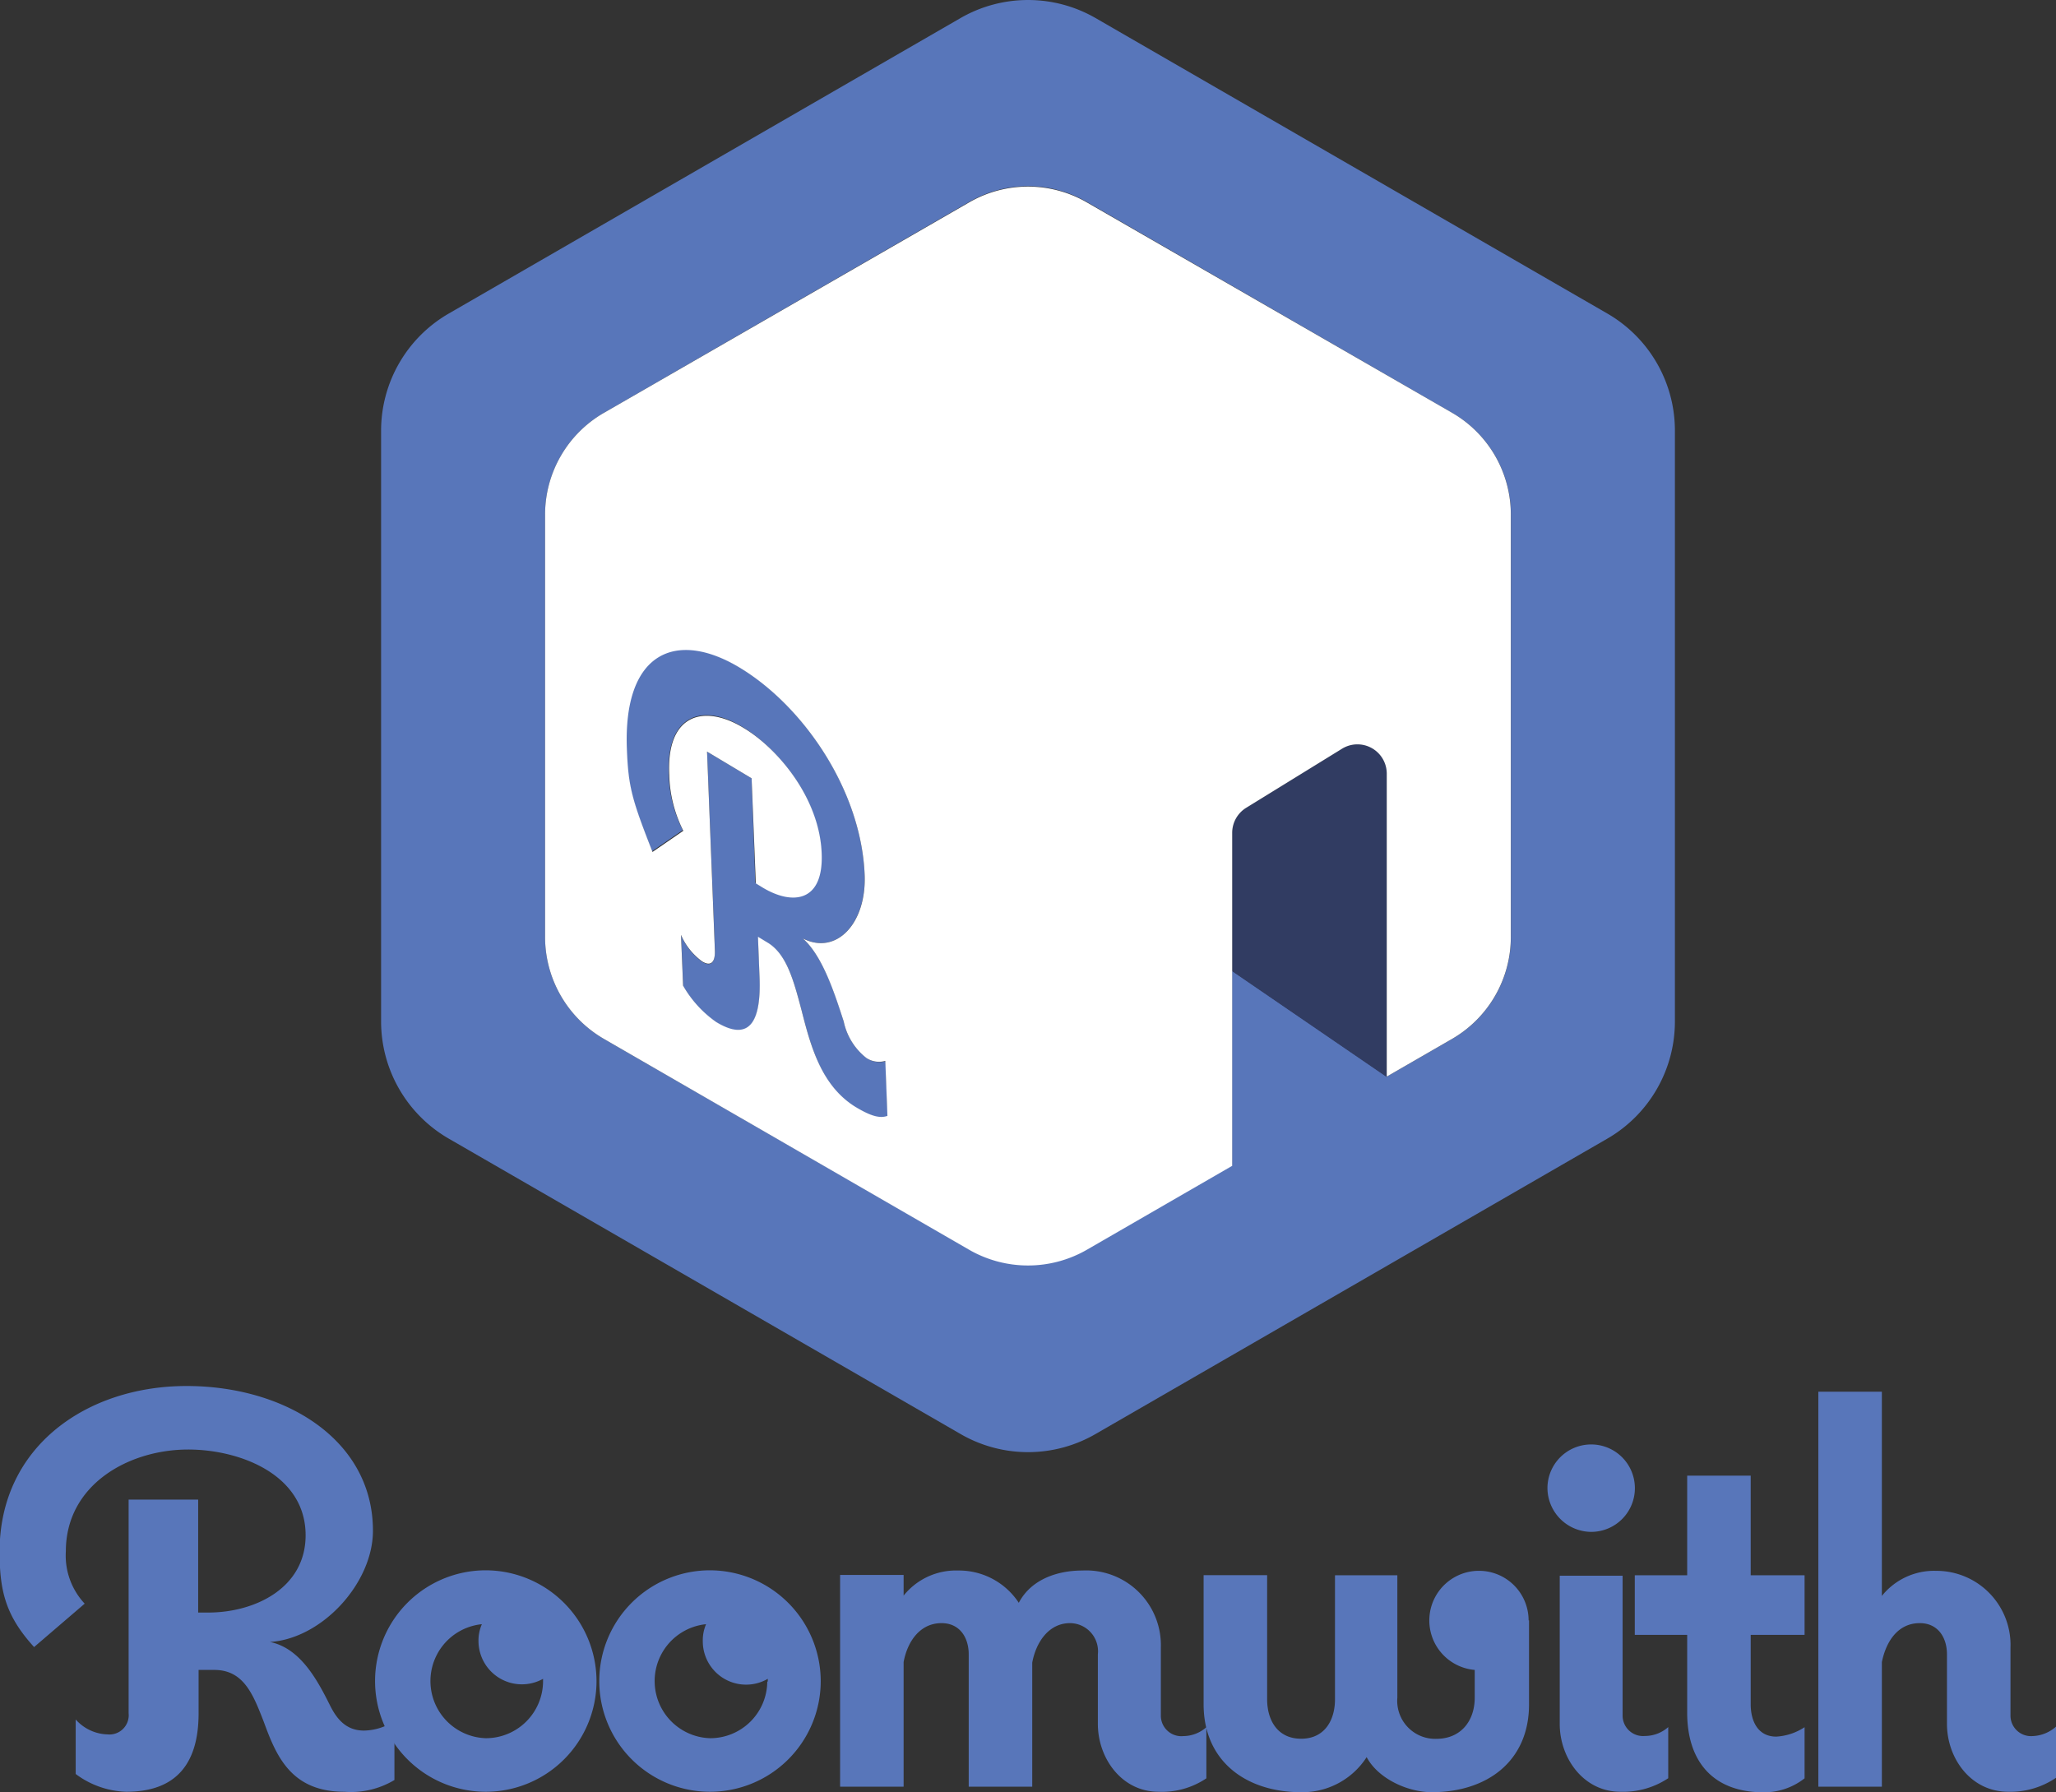 <svg xmlns="http://www.w3.org/2000/svg" viewBox="0 0 194.22 169.31"><rect x="0" y="0" width="194.22" height="169.31" fill="#333333" stroke="none"/><defs><style>.cls-1{fill:#5876ba;}.cls-2{fill:#313c62;}.cls-3{fill:#fff;}</style></defs><g id="Layer_2" data-name="Layer 2"><g id="Layer_1-2" data-name="Layer 1"><path class="cls-1" d="M37.26,162.58v5.57a8,8,0,0,1-4.73,1.11c-5.09,0-6.46-3.47-7.62-6.63-1-2.57-1.89-4.88-4.67-4.88H18.76v4.1c0,4.62-2,7.41-6.83,7.41a8.37,8.37,0,0,1-4.78-1.68v-5.15a4.17,4.17,0,0,0,3,1.41,1.82,1.82,0,0,0,2-2V141.66h6.57v10.67h.95c4.41,0,9.2-2.31,9.2-7.3,0-5.73-6.2-8.1-11.09-8.1-5.63,0-11.56,3.32-11.56,9.62A6.64,6.64,0,0,0,8,151.49l-4.78,4.1c-2.63-2.89-3.26-5.2-3.26-9,0-10,8.3-15.66,17.66-15.66s17.61,5.1,17.61,13.67c0,4.94-4.79,10.19-9.73,10.51,2.9.58,4.52,3.68,5.68,6,.68,1.37,1.58,2.37,3.21,2.37A5.41,5.41,0,0,0,37.26,162.58Z"/><path class="cls-1" d="M56.35,158.85a10.46,10.46,0,1,1-10.46-10.51A10.49,10.49,0,0,1,56.35,158.85Zm-5.05,0v-.26A4.1,4.1,0,0,1,45.2,155a3.83,3.83,0,0,1,.32-1.57,5.4,5.4,0,0,0,.37,10.77A5.4,5.4,0,0,0,51.3,158.85Z"/><path class="cls-1" d="M77.53,158.85a10.46,10.46,0,1,1-10.46-10.51A10.49,10.49,0,0,1,77.53,158.85Zm-5,0v-.26A4.09,4.09,0,0,1,66.39,155a3.83,3.83,0,0,1,.31-1.57,5.4,5.4,0,0,0,.37,10.77A5.39,5.39,0,0,0,72.48,158.85Z"/><path class="cls-1" d="M109.44,169.26c-3.47,0-5.73-3.16-5.73-6.41v-6.57a2.66,2.66,0,0,0-2.63-2.95c-2,0-3.21,1.79-3.57,3.73v11.72h-6v-12.5c0-1.58-.84-2.95-2.57-2.95-2,0-3.21,1.68-3.58,3.68v11.77h-6v-20h6v1.95a6.34,6.34,0,0,1,5.16-2.37,6.76,6.76,0,0,1,5.72,3.05c1.16-2.21,3.63-3.05,6-3.05a7.06,7.06,0,0,1,7.42,7.26v6.41A1.94,1.94,0,0,0,111.8,164a3.3,3.3,0,0,0,2.16-.84v4.83A7.49,7.49,0,0,1,109.44,169.26Z"/><path class="cls-1" d="M144.44,153.07V161c0,5.41-4,8.3-9.19,8.3-2.26,0-5.05-1.26-6.15-3.31a7.21,7.21,0,0,1-6.2,3.31c-5.15,0-9.2-2.89-9.2-8.3v-12.2h6v11.72c0,2,1,3.73,3.21,3.73s3.2-1.73,3.2-3.73V148.81H132v11.56a3.59,3.59,0,0,0,3.68,3.89c2.31,0,3.63-1.68,3.63-3.89v-2.62a4.69,4.69,0,1,1,5.09-4.68Z"/><path class="cls-1" d="M146.18,140.56a4.13,4.13,0,1,1,4.15,4.15A4.16,4.16,0,0,1,146.18,140.56Zm6.89,28.7c-3.47,0-5.73-3.16-5.73-6.41v-14h5.94v13.25a1.93,1.93,0,0,0,2.1,1.89,3.33,3.33,0,0,0,2.21-.84v4.83A7.69,7.69,0,0,1,153.07,169.26Z"/><path class="cls-1" d="M159.38,161.79v-7.35h-4.95v-5.63h4.95V139.4h6v9.41h5.09v5.63h-5.09V161c0,1.58.68,3.05,2.41,3.05a5.41,5.41,0,0,0,2.68-.89v4.83a6.19,6.19,0,0,1-4,1.32C161.74,169.26,159.38,166.31,159.38,161.79Z"/><path class="cls-1" d="M194.22,163.11v4.83a7.67,7.67,0,0,1-4.52,1.32c-3.52,0-5.78-3.16-5.78-6.41v-6.57c0-1.58-.84-2.95-2.57-2.95-2,0-3.16,1.63-3.58,3.68v11.77h-6V131.47h6v19.29a6.33,6.33,0,0,1,5.15-2.37,7,7,0,0,1,7,7.26v6.41A1.94,1.94,0,0,0,192,164,3.53,3.53,0,0,0,194.22,163.11Z"/><path class="cls-1" d="M151.84,29.62,103.5,1.71a12.78,12.78,0,0,0-12.77,0L42.39,29.62A12.78,12.78,0,0,0,36,40.68V96.5a12.79,12.79,0,0,0,6.39,11.06l48.34,27.9a12.73,12.73,0,0,0,12.77,0l48.34-27.9a12.78,12.78,0,0,0,6.38-11.06V40.68A12.77,12.77,0,0,0,151.84,29.62Zm-9.11,58.89a11.12,11.12,0,0,1-5.55,9.63L131,101.7l-14.61-10v18.38l-13.73,7.93a11.15,11.15,0,0,1-11.12,0L57.05,98.14a11.13,11.13,0,0,1-5.56-9.63V48.67A11.1,11.1,0,0,1,57.05,39l34.5-19.92a11.1,11.1,0,0,1,11.12,0L137.18,39a11.1,11.1,0,0,1,5.55,9.63Z"/><path class="cls-2" d="M126.79,70.72l-9.07,5.59a2.78,2.78,0,0,0-1.32,2.36V91.75l14.61,10V73.08A2.77,2.77,0,0,0,126.79,70.72Z"/><path class="cls-1" d="M81.84,99.93a5.94,5.94,0,0,1-2.14-3.45c-.83-2.65-2-6.18-3.86-7.84,3.15,1.63,6-1.39,5.84-6-.32-8-5.76-15.92-11.79-19.59s-11.1-1.61-10.72,7.69c.14,3.57.49,4.75,2.42,9.68l2.91-2a12.34,12.34,0,0,1-1.33-5.29c-.23-5.87,3.45-6.64,7-4.44,3.13,1.9,7.19,6.52,7.4,11.86.19,4.65-2.79,4.93-5.62,3.21l-.6-.37L71,73.52,66.79,71l.75,18.78c0,1.18-.39,1.58-1.2,1.08a6.07,6.07,0,0,1-2-2.51l.2,4.8a10.61,10.61,0,0,0,3.12,3.43c3.1,1.89,4.27.07,4.1-4.23l-.15-3.82.94.57c1.78,1.09,2.44,3.59,3.18,6.38.86,3.38,1.86,7.15,5.12,9.14,1.15.69,2.12,1.14,3,.82l-.2-5.19A2.17,2.17,0,0,1,81.84,99.93Z"/><path class="cls-3" d="M137.18,39,102.67,19.12a11.1,11.1,0,0,0-11.12,0L57.05,39a11.1,11.1,0,0,0-5.56,9.63V88.51a11.13,11.13,0,0,0,5.56,9.63l34.5,19.92a11.15,11.15,0,0,0,11.12,0l13.73-7.93V78.67a2.78,2.78,0,0,1,1.32-2.36l9.07-5.59A2.77,2.77,0,0,1,131,73.08V101.7l6.17-3.56a11.12,11.12,0,0,0,5.55-9.63V48.67A11.1,11.1,0,0,0,137.18,39ZM80.84,104.58c-3.26-2-4.26-5.76-5.12-9.14-.74-2.79-1.4-5.29-3.18-6.38l-.94-.57.15,3.82c.17,4.3-1,6.12-4.1,4.23a10.61,10.61,0,0,1-3.12-3.43l-.2-4.8a6.07,6.07,0,0,0,2,2.51c.81.5,1.25.1,1.2-1.08L66.79,71,71,73.52l.4,9.93.6.37c2.83,1.72,5.81,1.44,5.62-3.21-.21-5.34-4.27-10-7.4-11.86-3.6-2.2-7.28-1.43-7,4.44a12.34,12.34,0,0,0,1.33,5.29l-2.91,2c-1.93-4.93-2.28-6.11-2.42-9.68-.38-9.3,4.73-11.34,10.72-7.69S81.36,74.67,81.68,82.65c.18,4.6-2.69,7.62-5.84,6,1.87,1.66,3,5.19,3.86,7.84a5.94,5.94,0,0,0,2.14,3.45,2.17,2.17,0,0,0,1.79.28l.2,5.19C83,105.72,82,105.27,80.84,104.58Z"/></g></g></svg>